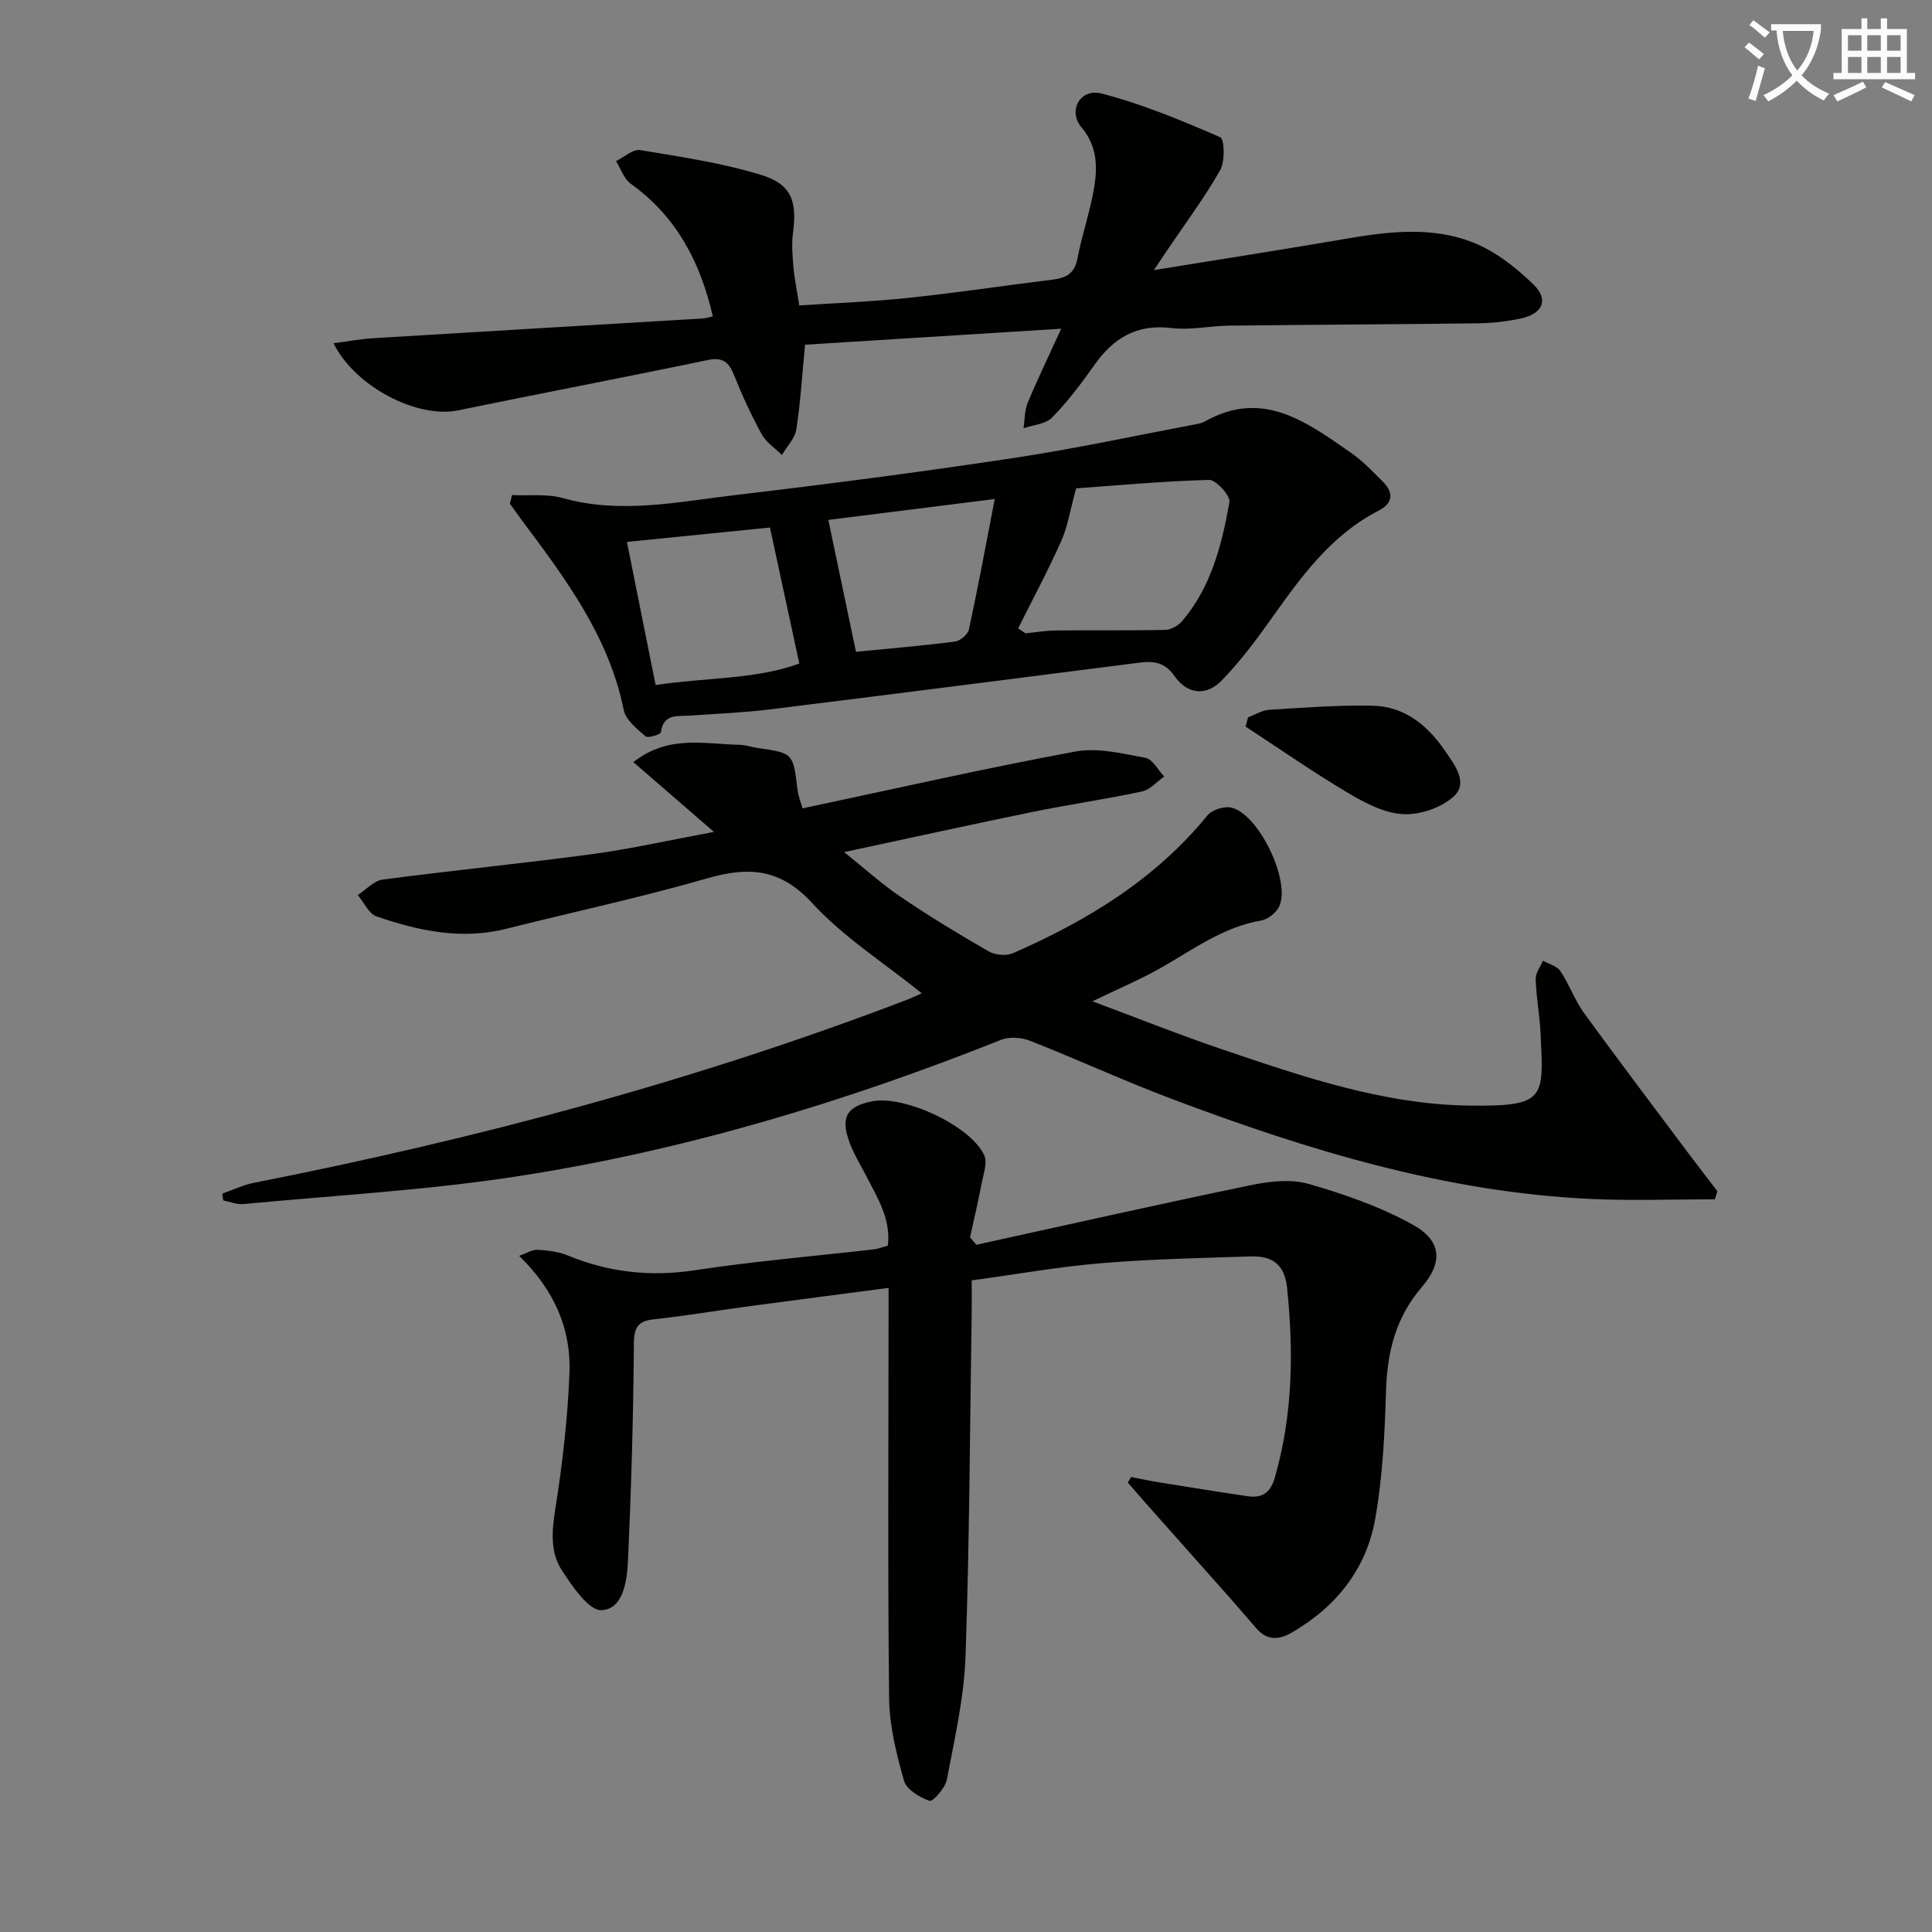 <svg enable-background="new 0 0 400 400" viewBox="0 0 400 400" xmlns="http://www.w3.org/2000/svg"><rect x="0" y="0" width="400" height="400" fill="#808080" stroke="none"/><path d="m362.1 8.8c1.1.8 2.1 1.6 3.1 2.4l-1 1.1c-1.3-1.1-2.3-2-3-2.5zm1.9 4.8c.5.2.9.4 1.4.5-.6 2.3-1.3 4.5-1.9 6.8l-1.5-.5c.8-2.1 1.4-4.3 2-6.8zm-1-9.4c1.3.9 2.4 1.8 3.4 2.5l-1 1.1c-1.4-1.2-2.4-2.1-3.2-2.6zm3.7 2.2v-1.4h10.3v1.2c-.5 3.6-1.8 6.8-4 9.4 1.5 1.6 3.4 2.8 5.7 3.8-.3.4-.7.8-1.1 1.4-2.3-1.1-4.1-2.5-5.6-4.1-1.6 1.6-3.6 3.1-5.9 4.3-.3-.5-.7-.9-1-1.3 2.4-1.1 4.4-2.5 6-4.1-1.9-2.5-3-5.6-3.3-9.3h-1.1zm8.8 0h-6.4c.3 3.3 1.3 6 3 8.2 2-2.3 3.1-5.1 3.4-8.2z" fill="#fcfbfa"/><path d="m385.3 3.8h1.3v2.2h2.8v-2.2h1.3v2.2h4.1v9.1h1.7v1.3h-16.9v-1.3h1.7v-9.1h4.1v-2.2zm.4 13.1.7 1.2c-1.8.9-3.8 1.9-6 2.9-.2-.4-.5-.8-.8-1.3 2.3-1 4.3-1.9 6.1-2.8zm-3.1-6.4h2.8v-3.2h-2.8zm0 4.6h2.8v-3.3h-2.8zm4-4.6h2.8v-3.2h-2.8zm0 4.6h2.8v-3.3h-2.8zm3.7 1.9c2.1.9 4.1 1.8 6.1 2.7l-.7 1.3c-2.2-1.1-4.2-2-6.1-2.9zm3.2-9.7h-2.8v3.2h2.8zm-2.8 7.8h2.8v-3.3h-2.8z" fill="#fcfbfa"/><g fill="#010100"><path d="m131.13 157.79c7.29-5.74 14.76-3.71 21.91-3.59 1.31.02 2.61.49 3.92.68 7.27 1.05 7.24 1.04 8.15 8.58.17 1.42.74 2.79 1.05 3.9 19.11-4.05 37.71-8.28 56.45-11.76 4.63-.86 9.75.41 14.54 1.3 1.49.28 2.6 2.53 3.89 3.87-1.53 1.07-2.94 2.74-4.63 3.1-7.46 1.6-15.03 2.68-22.5 4.21-12.67 2.59-25.3 5.38-39.14 8.34 4.34 3.47 7.83 6.65 11.71 9.27 5.91 4 12.02 7.72 18.21 11.28 1.34.77 3.64.99 5.03.38 15.37-6.73 29.46-15.28 40.27-28.53.95-1.17 3.5-1.97 4.98-1.61 5.67 1.38 12.3 15.21 9.88 20.45-.61 1.31-2.35 2.69-3.77 2.93-7.79 1.34-13.94 5.91-20.54 9.69-4.26 2.44-8.84 4.35-14.37 7.03 9.63 3.58 18.32 7.06 27.17 10.05 16.66 5.64 33.38 11.38 51.24 11.55 15.49.15 14.99-1.6 14.39-14.77-.17-3.81-.9-7.6-1.03-11.41-.04-1.26.97-2.55 1.51-3.83 1.23.69 2.9 1.09 3.6 2.14 1.84 2.75 2.96 6 4.89 8.67 7.22 9.94 14.64 19.72 22 29.56 1.85 2.47 3.75 4.91 5.63 7.36-.17.56-.34 1.11-.52 1.67-8.48 0-16.98.32-25.44-.06-30.23-1.35-58.77-10.09-86.82-20.65-9.94-3.74-19.6-8.2-29.48-12.09-1.78-.7-4.28-.91-6-.23-32.5 12.94-65.85 23.01-100.43 28.31-18.69 2.87-37.65 3.92-56.5 5.71-1.35.13-2.76-.48-4.15-.75-.07-.47-.14-.94-.21-1.41 2.17-.76 4.28-1.79 6.51-2.23 46.14-9.1 91.46-21.14 135.43-37.98.92-.35 1.8-.79 2.89-1.27-7.77-6.26-16.2-11.61-22.73-18.71-6.68-7.27-13.26-7.52-21.83-5.05-13.69 3.94-27.66 6.93-41.48 10.41-9.27 2.33-18.16.42-26.86-2.57-1.6-.55-2.59-2.89-3.87-4.41 1.7-1.11 3.31-2.97 5.13-3.21 14.48-1.91 29.03-3.34 43.5-5.29 8.01-1.08 15.91-2.88 25.11-4.58-5.85-5.05-10.97-9.49-16.69-14.45z"/><path d="m234.21 305.8c1.86.36 3.71.77 5.58 1.07 6.21 1 12.42 2.02 18.65 2.92 2.85.41 4.59-.76 5.46-3.75 3.77-12.98 3.95-26.13 2.57-39.46-.52-4.97-3.24-6.59-7.55-6.45-10.3.34-20.62.54-30.89 1.4-8.88.74-17.68 2.31-26.85 3.56 0 2.5.03 4.48 0 6.46-.37 23.8-.45 47.61-1.28 71.4-.3 8.55-2.27 17.07-3.87 25.53-.33 1.72-2.92 4.6-3.58 4.37-2.06-.71-4.77-2.35-5.29-4.18-1.56-5.54-3.02-11.33-3.08-17.04-.3-26.98-.12-53.96-.11-80.94 0-1.14 0-2.29 0-4.04-9.78 1.28-19.25 2.5-28.71 3.77-6.58.88-13.13 1.99-19.73 2.71-3.3.36-4.26 1.46-4.29 4.99-.11 15.09-.54 30.18-1.24 45.25-.19 4.03-1.01 9.81-5.46 10-2.64.11-6-4.89-8.16-8.17-2.53-3.83-2.12-8.29-1.39-12.92 1.47-9.27 2.55-18.65 2.91-28.03.35-9.13-3.14-17.17-10.41-24.24 1.61-.57 2.72-1.33 3.79-1.26 2.12.14 4.36.39 6.3 1.19 8.5 3.5 17.11 4.44 26.28 3.05 12.3-1.87 24.73-2.91 37.1-4.33.81-.09 1.6-.42 2.85-.76.67-5.4-2.06-9.79-4.39-14.29-1.21-2.35-2.63-4.62-3.54-7.09-1.92-5.22-.55-7.49 4.72-8.51 6.67-1.29 20.41 5.1 23.18 11.19.68 1.51-.14 3.79-.51 5.67-.73 3.78-1.61 7.54-2.43 11.31.43.51.86 1.03 1.29 1.54 18.9-4.14 37.77-8.4 56.71-12.32 3.91-.81 8.35-1.35 12.06-.29 7.4 2.11 14.84 4.72 21.55 8.42 5.98 3.29 6.38 7.76 1.97 12.88-5.45 6.33-7.22 13.5-7.46 21.61-.26 8.79-.7 17.67-2.21 26.31-1.83 10.49-8.09 18.38-17.4 23.73-2.64 1.52-5.03 1.56-7.15-.84-1.87-2.11-3.68-4.27-5.55-6.38-5.71-6.45-11.44-12.88-17.16-19.32-1.34-1.51-2.66-3.05-3.99-4.58.24-.4.47-.77.71-1.14z"/><path d="m165.48 63.24c7.63-.51 15.24-.79 22.79-1.59 9.9-1.04 19.74-2.54 29.62-3.75 2.76-.34 4.57-1.2 5.17-4.32.93-4.88 2.59-9.63 3.43-14.52.76-4.43.74-8.77-2.59-12.71-2.87-3.4-.27-8.13 4.16-6.99 8.43 2.17 16.57 5.58 24.58 9.05.88.38 1.01 5.05-.03 6.86-3.39 5.9-7.48 11.39-11.3 17.04-.53.79-1.05 1.59-2.4 3.61 14.22-2.31 27.23-4.33 40.21-6.56 8.61-1.48 17.36-2.42 25.58.73 4.74 1.81 9.14 5.25 12.82 8.84 3.22 3.14 1.85 6.07-2.69 7.02-2.91.61-5.93.96-8.9.99-17.15.22-34.31.28-51.47.48-3.98.05-8.03.98-11.92.5-7.18-.89-12.01 2.06-15.96 7.65-2.68 3.8-5.51 7.55-8.75 10.87-1.34 1.37-3.91 1.53-5.92 2.23.26-1.75.2-3.64.85-5.23 2.01-4.86 4.31-9.6 6.95-15.38-18.4 1.15-35.69 2.23-53.03 3.31-.59 6.08-.93 11.85-1.81 17.55-.29 1.86-1.95 3.52-2.99 5.27-1.42-1.41-3.26-2.6-4.18-4.28-2.15-3.93-4.04-8.02-5.7-12.19-1.09-2.73-2.32-3.84-5.52-3.17-17.2 3.59-34.47 6.88-51.68 10.42-8.33 1.71-21.24-4.82-25.75-13.91 2.93-.38 5.59-.87 8.26-1.04 22.72-1.39 45.45-2.71 68.17-4.08.64-.04 1.27-.26 2.1-.44-2.57-11.2-7.5-20.66-16.98-27.45-1.41-1.01-2.06-3.1-3.06-4.69 1.67-.81 3.49-2.53 4.98-2.29 8.45 1.4 17 2.66 25.15 5.17 6.25 1.92 7.38 5.54 6.51 11.96-.33 2.44-.08 4.99.12 7.47.24 2.29.72 4.55 1.18 7.57z"/><path d="m106.01 102.5c3.51.17 7.19-.31 10.49.62 11.99 3.36 23.81.78 35.62-.61 19.29-2.28 38.55-4.79 57.76-7.69 12.79-1.93 25.46-4.68 38.19-7.08.49-.09.98-.26 1.41-.5 11.96-6.74 21.05.15 30.17 6.47 2.44 1.69 4.55 3.9 6.66 6.02 2.27 2.27 2.11 4.46-.87 5.99-10.02 5.14-16.24 13.96-22.53 22.8-3.06 4.31-6.29 8.58-9.96 12.36-3.24 3.34-7.15 2.88-9.81-.95-1.98-2.85-4.33-3.1-7.27-2.73-25.54 3.26-51.07 6.54-76.62 9.69-5.44.67-10.93.88-16.4 1.27-2.55.18-5.47-.5-6.02 3.45-.06.46-2.68 1.27-3.17.84-1.77-1.55-4.1-3.37-4.52-5.43-3.07-15.24-12.05-27.21-21.03-39.21-.87-1.16-1.69-2.36-2.54-3.54.15-.59.29-1.18.44-1.77zm104.78 27.61c.51.34 1.01.68 1.52 1.01 2.13-.21 4.26-.57 6.4-.59 7.53-.08 15.06.05 22.58-.12 1.19-.03 2.68-.9 3.48-1.84 6.01-7.07 8.2-15.8 9.77-24.61.24-1.32-2.77-4.64-4.21-4.6-9.71.26-19.41 1.17-27.53 1.75-1.26 4.57-1.76 7.95-3.1 10.95-2.73 6.12-5.91 12.04-8.91 18.05zm-51.38-20.89c-9.32.94-19.28 1.94-29.61 2.98 2.04 10.19 3.95 19.72 5.94 29.63 10.44-1.58 20.85-1.16 29.75-4.45-2.09-9.71-3.99-18.51-6.08-28.16zm46.54-5.9c-12.1 1.52-23.47 2.94-34.45 4.32 2 9.56 3.88 18.53 5.72 27.31 6.74-.66 13.63-1.24 20.49-2.12 1.09-.14 2.67-1.47 2.89-2.5 1.89-8.72 3.51-17.49 5.35-27.01z"/><path d="m258.39 148.51c1.48-.54 2.94-1.47 4.45-1.56 7.11-.44 14.24-.99 21.35-.84 6.64.14 11.4 4.08 15.04 9.41 1.98 2.9 4.8 6.55 1.78 9.34-2.56 2.37-7.03 3.9-10.53 3.7-3.91-.21-7.95-2.35-11.46-4.44-7.21-4.28-14.11-9.09-21.13-13.69.16-.63.33-1.27.5-1.92z"/></g></svg>
